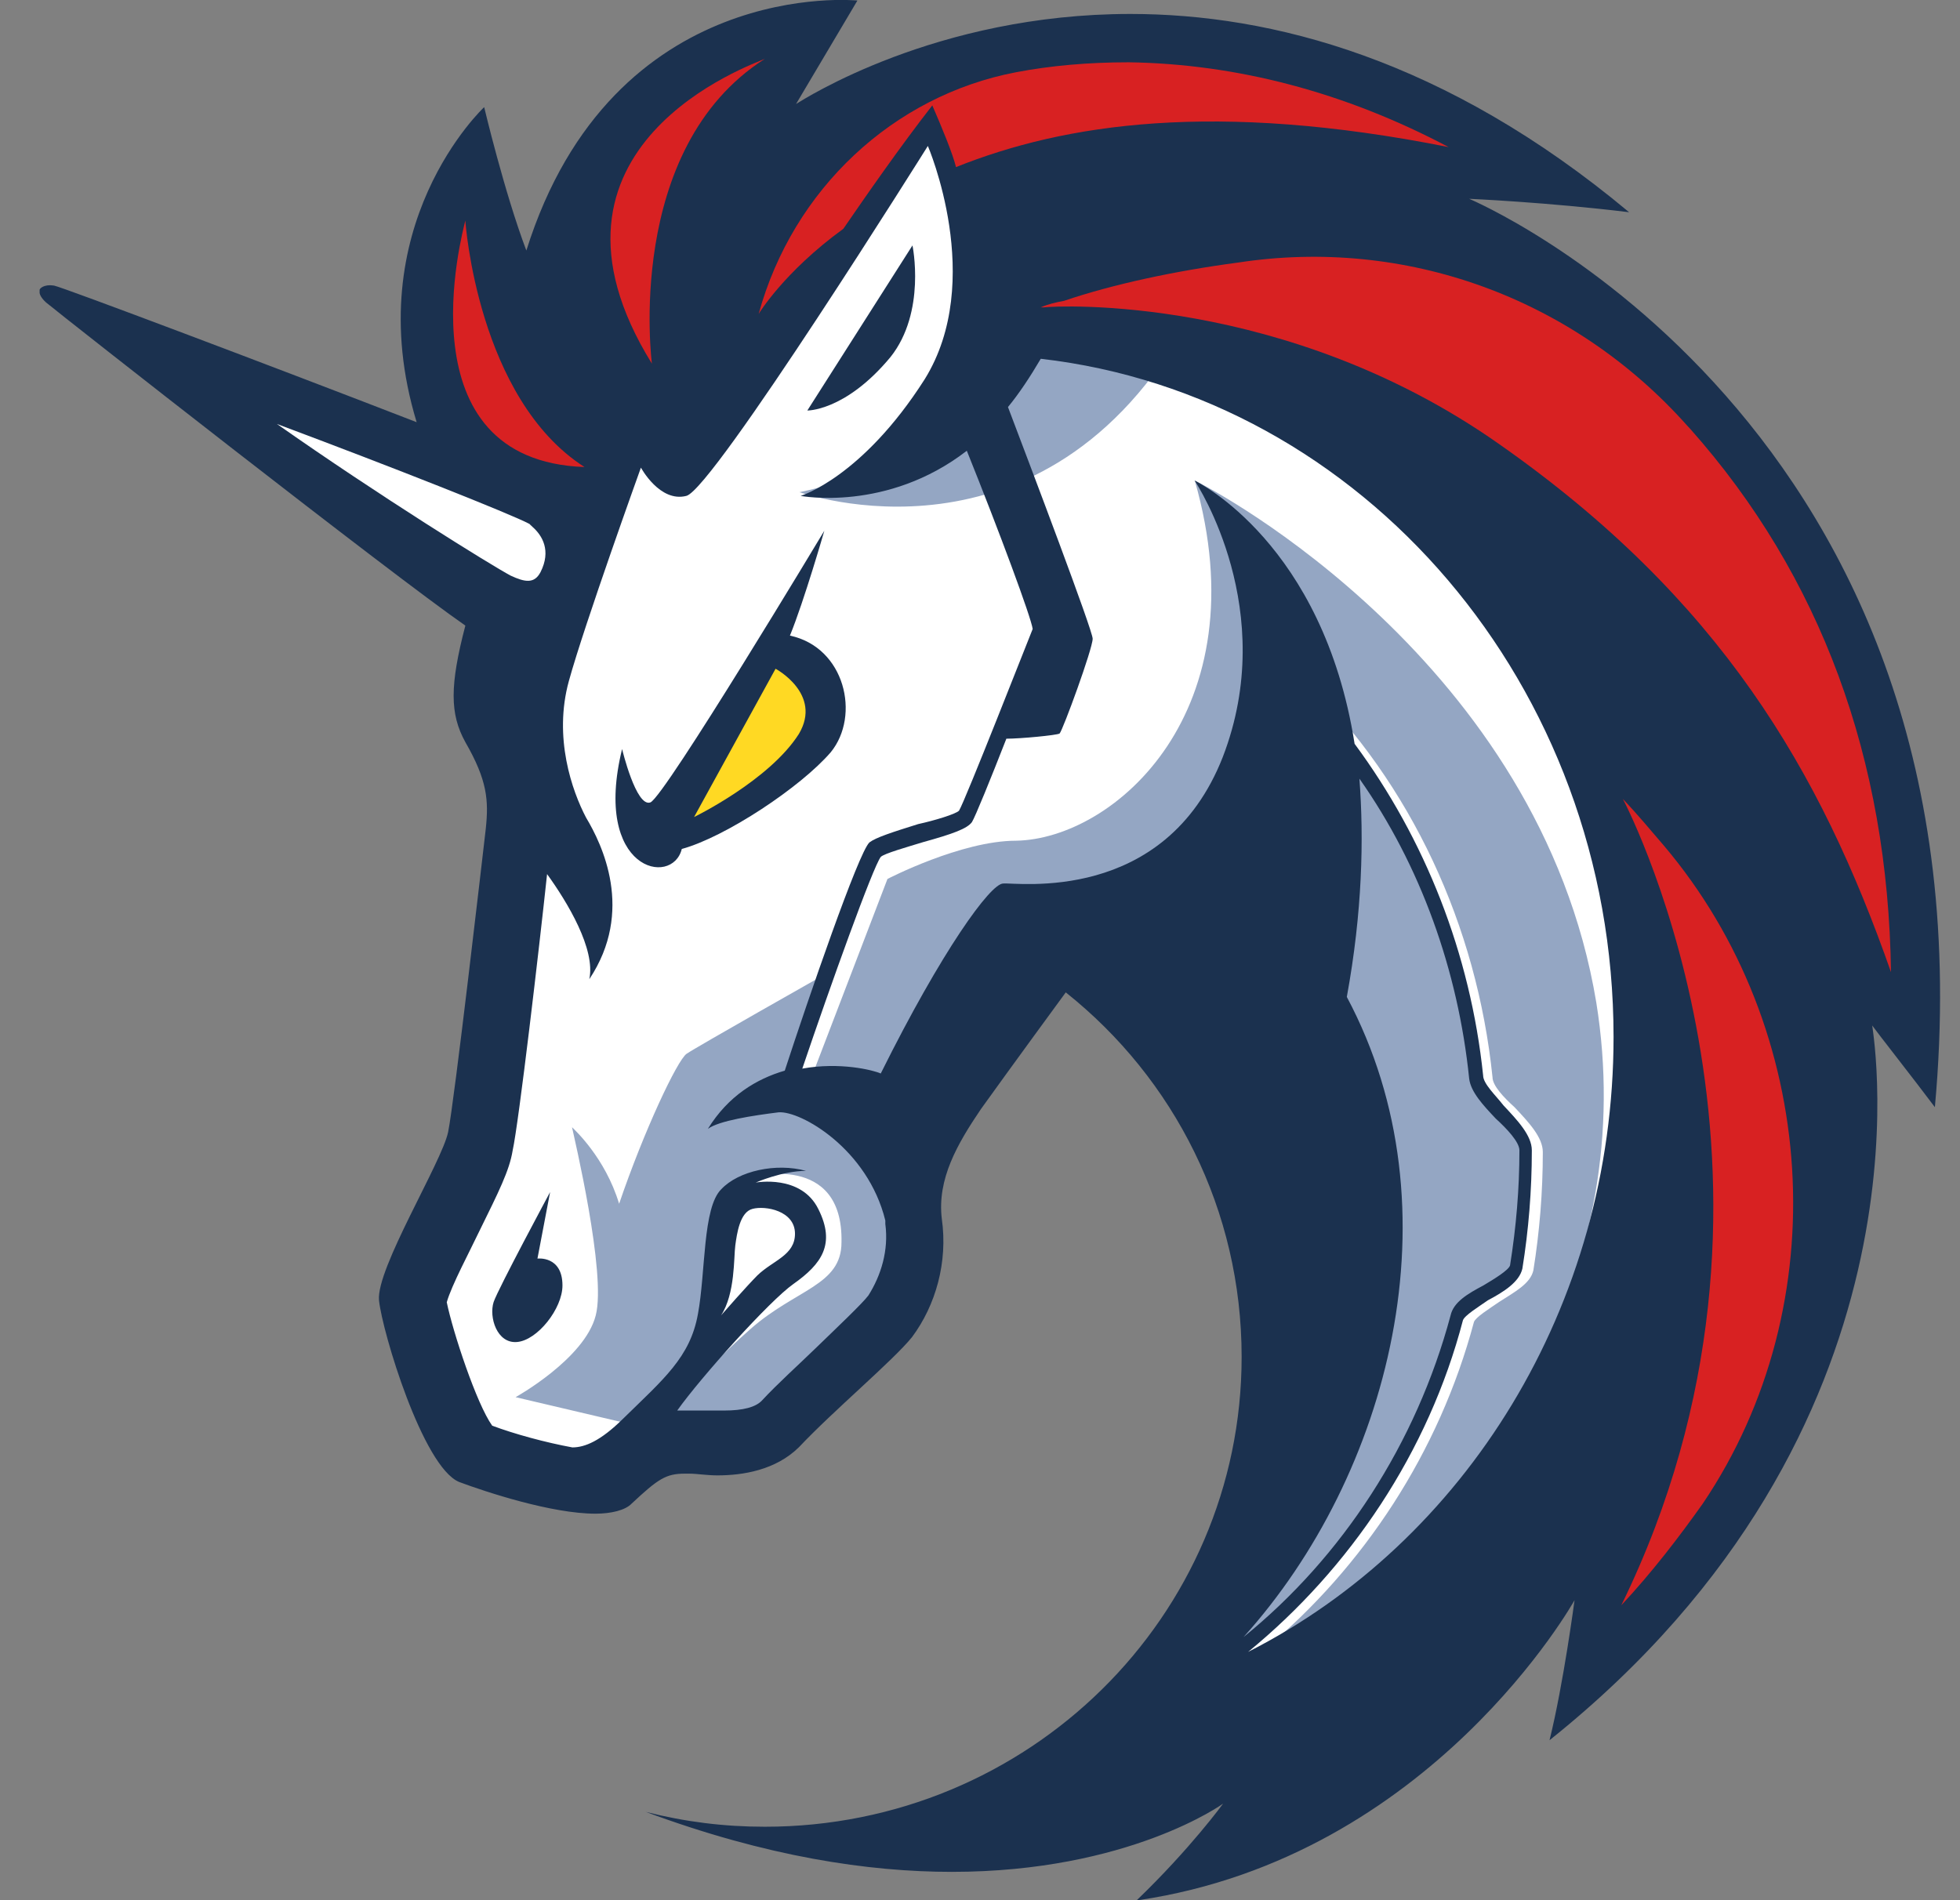 <svg width="33" height="32" viewBox="0 0 33 32" fill="none" xmlns="http://www.w3.org/2000/svg">
<rect x="0" y="0" width="33" height="32" fill="#808080" stroke="none"/>
<g clip-path="url(#clip0_7736_26931)">
<path d="M8.28 17.63L9.127 10.871L1.783 5.455L8.493 7.869L10.077 5.286L15.863 1.471L28.617 8.937L29.278 20.329L23.596 28.718L19.105 29.45L21.428 24.933V20.584L19.739 17.188L18.023 15.98L15.383 18.871V21.931L13.323 23.98L10.707 24.317L9.548 25.014L7.646 24.37L6.854 21.339L8.28 19.208V17.63Z" fill="white"/>
<path d="M20.007 5.397C18.608 5.09 17.078 5.171 17.078 5.171C17.078 5.171 16.575 7.639 13.46 8.289C13.483 8.289 17.576 9.775 20.007 5.397Z" fill="#94A6C3"/>
<path d="M21.276 27.791C22.965 26.386 24.232 24.452 24.816 22.264C24.844 22.182 25.079 22.037 25.238 21.927C25.5 21.758 25.767 21.619 25.817 21.393C25.921 20.748 25.976 20.075 25.976 19.401C25.976 19.151 25.735 18.896 25.5 18.646C25.314 18.478 25.129 18.28 25.129 18.141C24.866 15.586 23.757 13.2 21.987 11.464L21.801 11.661C23.517 13.374 24.626 15.702 24.866 18.17C24.893 18.396 25.102 18.617 25.314 18.843C25.5 19.012 25.713 19.267 25.713 19.377C25.713 20.022 25.659 20.666 25.554 21.311C25.527 21.422 25.292 21.537 25.106 21.648C24.844 21.787 24.604 21.927 24.554 22.153C23.92 24.539 22.467 26.617 20.538 27.964C20.882 27.18 21.964 24.625 22.544 23.331L22.439 19.18L19.085 15.731L17.183 16.01L15.096 19.603C15.096 19.603 16.074 20.921 14.698 22.466C13.353 23.981 12.293 24.318 12.293 24.318L11.316 23.755C11.605 23.36 12.189 22.773 12.638 22.379C13.403 21.706 14.168 21.648 14.168 20.921C14.2 19.401 12.665 19.82 12.665 19.82L12.108 20.383L11.873 22.461L10.713 24.005L10.582 23.976L8.681 23.529C8.681 23.529 9.844 22.884 10.03 22.153C10.215 21.451 9.659 19.122 9.631 18.983C9.659 19.012 10.188 19.488 10.424 20.272C10.845 19.036 11.402 17.857 11.56 17.746C11.719 17.636 13.855 16.428 13.855 16.428L13.145 18.42L13.674 18.112L14.942 14.802C14.942 14.802 16.183 14.158 17.106 14.158C18.768 14.129 21.226 11.969 20.117 8.096C20.434 8.236 25.926 11.156 26.876 16.881C27.587 21.282 25.238 25.405 21.276 27.791Z" fill="#94A6C3"/>
<path d="M14.992 6.014C15.598 5.254 15.363 4.133 15.363 4.133L13.593 6.913C13.566 6.913 14.222 6.942 14.992 6.014Z" fill="#1B314F"/>
<path d="M9.049 21.195L9.262 20.075C9.262 20.075 8.388 21.701 8.311 21.927C8.23 22.182 8.366 22.629 8.705 22.6C9.049 22.571 9.47 22.037 9.47 21.648C9.47 21.143 9.049 21.195 9.049 21.195Z" fill="#1B314F"/>
<path d="M24.736 3.348C24.736 3.348 26.058 3.406 27.429 3.574C24.337 0.991 21.408 0.235 19.031 0.235C15.758 0.235 13.539 1.669 13.403 1.751L14.436 0.009C14.436 0.009 10.316 -0.414 8.862 4.219C8.491 3.237 8.152 1.804 8.152 1.804C8.152 1.804 6.01 3.8 7.015 7.11C4.557 6.157 1.048 4.834 0.912 4.81C0.727 4.781 0.672 4.868 0.672 4.868C0.672 4.868 0.618 4.95 0.776 5.094C1.071 5.339 6.617 9.693 7.835 10.535C7.572 11.545 7.572 12.021 7.835 12.498C8.206 13.142 8.229 13.479 8.179 13.955C8.124 14.431 7.649 18.559 7.545 19.064C7.441 19.569 6.332 21.363 6.381 21.897C6.436 22.431 7.119 24.702 7.73 24.957C8.179 25.125 9.288 25.491 10.026 25.491C10.289 25.491 10.528 25.433 10.633 25.323C11.081 24.904 11.212 24.817 11.529 24.817C11.556 24.817 11.583 24.817 11.606 24.817C11.737 24.817 11.896 24.846 12.081 24.846C12.502 24.846 13.059 24.76 13.453 24.37C14.033 23.754 15.038 22.912 15.355 22.518C15.753 21.984 15.961 21.258 15.857 20.526C15.776 19.853 16.12 19.261 16.518 18.674C17.021 17.972 17.944 16.712 17.944 16.712C19.769 18.164 20.905 20.382 20.905 22.85C20.905 27.227 17.315 30.763 12.878 30.763C12.19 30.763 11.534 30.681 10.873 30.513C12.905 31.268 14.621 31.523 16.025 31.523C19.008 31.523 20.593 30.374 20.593 30.374C20.593 30.374 20.041 31.134 19.14 32C19.167 32 19.167 32 19.167 32C24.106 31.268 26.51 26.948 26.51 26.948C26.51 26.948 26.325 28.353 26.089 29.306C32.659 24.057 31.549 17.491 31.522 17.27C31.577 17.351 32.238 18.193 32.577 18.645C33.636 7.081 24.736 3.348 24.736 3.348ZM14.621 21.816C14.517 21.955 14.069 22.378 13.752 22.686C13.435 22.994 13.091 23.302 12.828 23.586C12.724 23.697 12.511 23.754 12.195 23.754C12.09 23.754 11.982 23.754 11.905 23.754C11.851 23.754 11.801 23.754 11.746 23.754C11.692 23.754 11.665 23.754 11.642 23.754C11.561 23.754 11.484 23.754 11.402 23.754C11.801 23.192 12.96 21.902 13.358 21.623C13.834 21.287 14.073 20.95 13.779 20.363C13.489 19.771 12.724 19.915 12.724 19.915C12.724 19.915 13.172 19.718 13.571 19.718C13.068 19.579 12.434 19.718 12.145 20.026C11.828 20.334 11.882 21.431 11.751 22.128C11.62 22.86 11.171 23.225 10.483 23.899C10.112 24.264 9.849 24.375 9.637 24.375C9.188 24.293 8.659 24.149 8.287 24.009C8.025 23.644 7.626 22.436 7.522 21.931C7.599 21.652 7.916 21.06 8.075 20.724C8.392 20.079 8.577 19.713 8.631 19.377C8.736 18.9 9.08 15.951 9.211 14.72C9.555 15.196 10.03 15.985 9.922 16.49C10.687 15.341 10.135 14.215 9.867 13.768C9.632 13.32 9.315 12.421 9.578 11.468C9.84 10.516 10.791 7.875 10.791 7.875C10.791 7.875 11.108 8.466 11.556 8.351C12.004 8.24 15.622 2.458 15.622 2.458C15.622 2.458 16.6 4.728 15.568 6.388C14.513 8.043 13.48 8.351 13.48 8.351C13.48 8.351 14.934 8.63 16.278 7.591C16.831 8.967 17.36 10.395 17.387 10.592C17.306 10.79 16.251 13.484 16.147 13.652C16.093 13.71 15.726 13.82 15.459 13.878C15.011 14.018 14.748 14.104 14.639 14.186C14.454 14.354 13.607 16.822 13.213 18.03C12.738 18.169 12.262 18.453 11.918 19.011C12.104 18.872 12.684 18.785 13.109 18.732C13.48 18.703 14.612 19.348 14.906 20.555C14.906 20.584 14.906 20.584 14.906 20.613C14.965 21.056 14.834 21.479 14.621 21.816ZM12.14 22.152C12.38 21.787 12.353 21.171 12.38 20.974C12.407 20.776 12.457 20.411 12.67 20.358C12.883 20.3 13.385 20.387 13.385 20.776C13.385 21.142 13.014 21.224 12.751 21.479C12.561 21.671 12.19 22.095 12.14 22.152ZM22.676 16.789C22.938 15.36 22.965 14.123 22.888 13.113C23.916 14.571 24.55 16.341 24.736 18.164C24.763 18.39 24.971 18.612 25.184 18.838C25.369 19.006 25.582 19.232 25.582 19.372C25.582 20.017 25.528 20.661 25.424 21.311C25.397 21.392 25.161 21.537 24.976 21.647C24.713 21.787 24.473 21.926 24.423 22.152C23.844 24.312 22.599 26.222 20.937 27.569C23.391 24.846 24.577 20.353 22.676 16.789ZM21.014 27.819C22.73 26.415 24.052 24.452 24.631 22.234C24.659 22.152 24.894 22.008 25.052 21.897C25.315 21.758 25.582 21.59 25.632 21.363C25.736 20.719 25.791 20.045 25.791 19.372C25.791 19.122 25.55 18.867 25.315 18.617C25.184 18.448 24.971 18.251 24.971 18.111C24.758 16.062 23.993 14.128 22.807 12.526C22.277 9.159 20.167 8.12 20.113 8.091C20.167 8.178 21.539 10.28 20.588 12.748C19.61 15.244 17.102 14.855 16.89 14.879C16.677 14.879 15.862 16 14.829 18.078C14.698 18.02 14.141 17.881 13.508 17.996C13.983 16.591 14.698 14.6 14.829 14.431C14.884 14.374 15.278 14.263 15.545 14.181C16.047 14.042 16.283 13.955 16.364 13.845C16.419 13.758 16.681 13.113 16.944 12.44C17.184 12.44 17.791 12.382 17.84 12.353C17.895 12.296 18.397 10.925 18.397 10.756C18.397 10.617 17.365 7.894 16.971 6.855C17.157 6.629 17.342 6.35 17.523 6.042C22.938 6.662 27.167 11.545 27.167 17.462C27.167 22.008 24.659 25.967 21.014 27.819Z" fill="#1B314F"/>
<path d="M13.988 12.667C14.49 12.051 14.228 10.901 13.3 10.704C13.54 10.117 13.879 8.938 13.879 8.938C13.879 8.938 11.185 13.427 10.95 13.513C10.71 13.6 10.474 12.614 10.474 12.614C9.972 14.663 11.321 14.942 11.479 14.297C12.217 14.095 13.485 13.253 13.988 12.667Z" fill="#1B314F"/>
<path d="M11.686 13.759L13.058 11.262C13.058 11.262 13.85 11.685 13.451 12.359C12.954 13.143 11.686 13.759 11.686 13.759Z" fill="#FFD923"/>
<path d="M28.669 25.322C28.27 25.884 27.822 26.471 27.297 27.034C30.701 20.073 27.455 13.704 27.324 13.454C27.564 13.709 27.799 13.988 28.012 14.238C30.625 17.322 30.942 21.954 28.669 25.322Z" fill="#D82122"/>
<path d="M31.838 16.371C30.648 12.974 28.959 10.083 25.237 7.476C21.647 4.95 17.79 5.148 17.577 5.176C17.55 5.176 17.523 5.176 17.523 5.176C17.654 5.119 17.785 5.09 17.916 5.066C18.736 4.787 19.791 4.561 20.85 4.421C23.653 3.993 26.478 5.003 28.407 7.168C28.434 7.197 28.434 7.197 28.461 7.226C30.652 9.694 31.789 12.777 31.838 16.371Z" fill="#D82122"/>
<path d="M24.39 2.477C20.456 1.693 17.92 2.083 16.096 2.814C16.041 2.588 15.856 2.141 15.697 1.775C15.149 2.477 14.566 3.319 14.199 3.853C13.194 4.584 12.773 5.287 12.773 5.287C13.352 3.18 15.045 1.611 17.105 1.217C17.685 1.106 18.319 1.049 19.007 1.049C20.827 1.077 22.647 1.554 24.39 2.477Z" fill="#D82122"/>
<path d="M9.841 7.865C6.753 7.754 7.781 3.935 7.835 3.714C7.835 3.742 8.044 6.715 9.841 7.865Z" fill="#D82122"/>
<path d="M12.877 0.991C10.5 2.507 10.976 6.124 10.976 6.124C8.703 2.454 12.692 1.078 12.877 0.991Z" fill="#D82122"/>
<path d="M8.969 8.876C9.127 9.016 9.286 9.271 9.1 9.636C8.996 9.834 8.838 9.805 8.598 9.694C8.281 9.526 6.379 8.347 4.663 7.14C6.619 7.871 8.598 8.655 8.914 8.823C8.914 8.823 8.942 8.852 8.969 8.876Z" fill="white"/>
</g>
<defs>
<clipPath id="clip0_7736_26931">
<rect width="32" height="32" fill="white" transform="translate(0.667)"/>
</clipPath>
</defs>
</svg>
